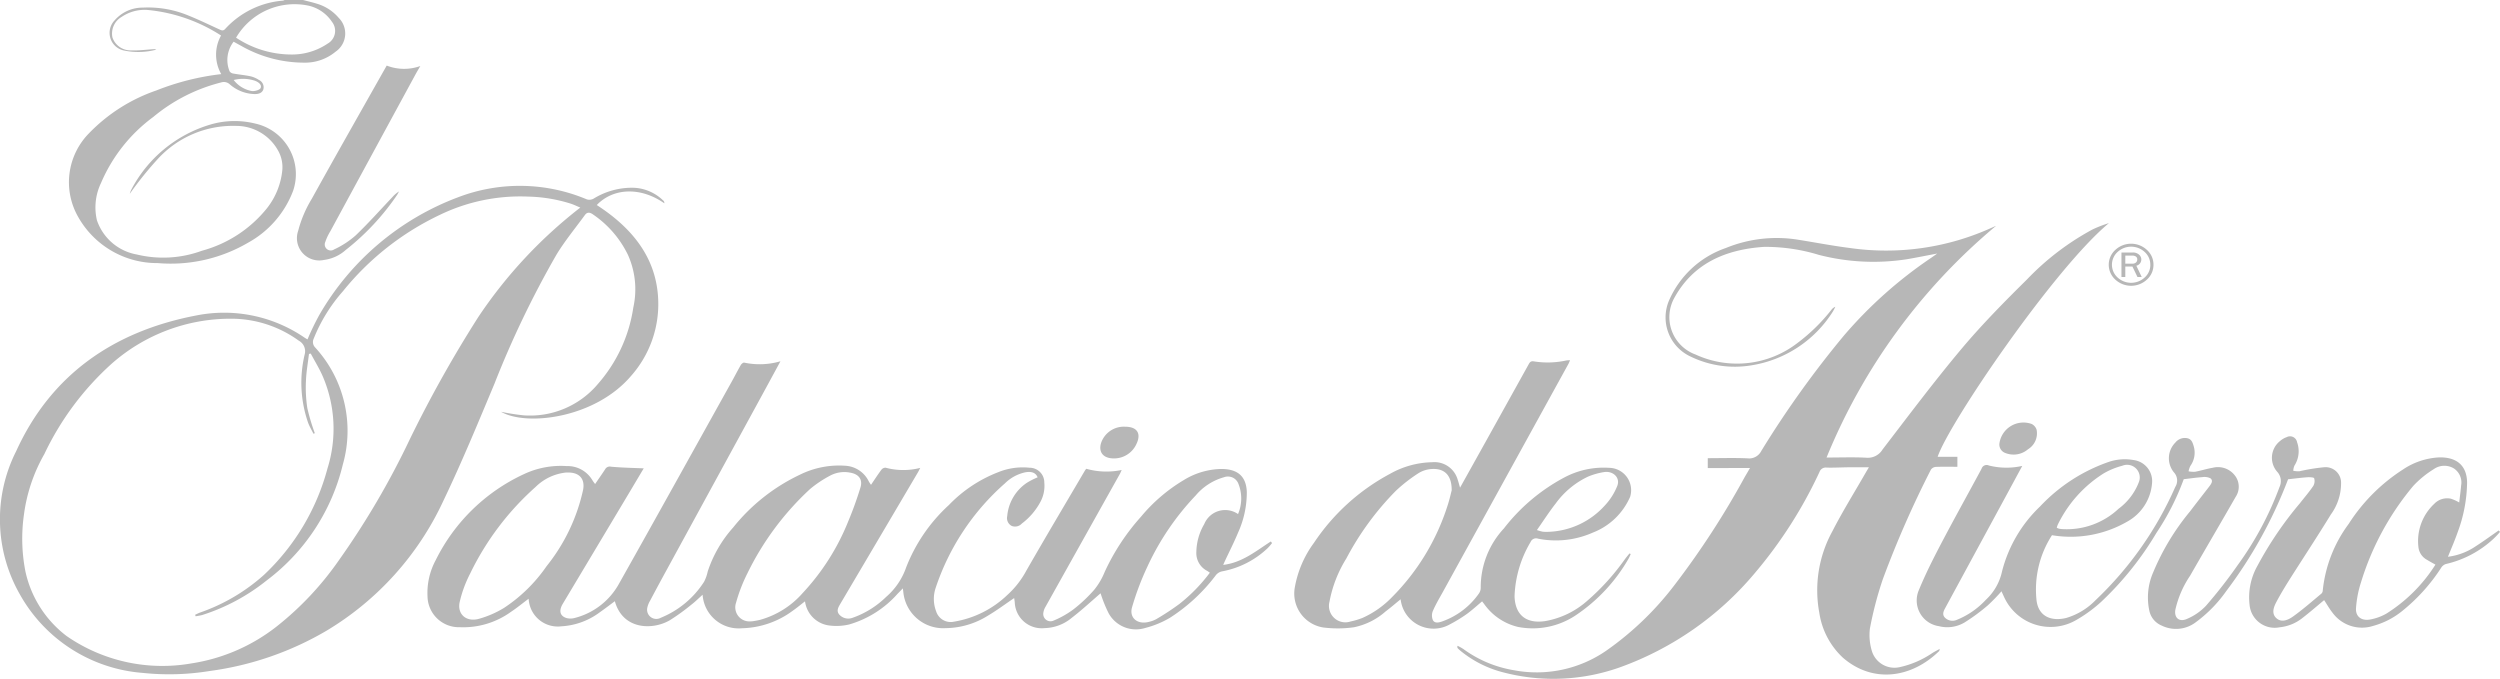 <svg data-name="Grupo 6828" xmlns="http://www.w3.org/2000/svg" width="209.926" height="57.004"><path data-name="Trazado 17558" d="M25.445 0c.405.108.818.2 1.214.326a3.825 3.825 0 011.785 1.176 1.848 1.848 0 01-.266 2.839 4 4 0 01-2.6.92 10.667 10.667 0 01-5.322-1.408c-.207-.111-.412-.227-.638-.352a2.507 2.507 0 00-.34 2.486.453.453 0 00.31.188c.484.089.979.131 1.46.234a2.211 2.211 0 01.686.3.678.678 0 01.372.821c-.136.346-.516.389-.865.362a3.272 3.272 0 01-1.945-.809.729.729 0 00-.727-.161 14.417 14.417 0 00-5.7 2.9 13.413 13.413 0 00-4.389 5.549 4.724 4.724 0 00-.34 3.127 4.336 4.336 0 003.354 2.873 9.406 9.406 0 005.46-.316 10.527 10.527 0 005.478-3.588 6.12 6.12 0 001.277-3.215 2.834 2.834 0 00-.318-1.534 4.016 4.016 0 00-3.573-2.146 8.547 8.547 0 00-6.589 2.8 29.582 29.582 0 00-2.331 2.9 1.839 1.839 0 01.116-.323 11.025 11.025 0 016.685-5.5 7.2 7.2 0 013.773-.064 4.347 4.347 0 013.144 5.628 8.329 8.329 0 01-3.788 4.368 12.853 12.853 0 01-7.58 1.711 7.61 7.61 0 01-6.659-3.833 5.863 5.863 0 01.89-7.073 14.33 14.33 0 015.643-3.588 21.419 21.419 0 015.455-1.374 3.3 3.3 0 01-.015-3.241A13.736 13.736 0 0012.348.832a3.442 3.442 0 00-2.123.579 1.624 1.624 0 00-.786 1.726 1.606 1.606 0 001.6 1.093c.617.025 1.24-.061 1.86-.1a.41.41 0 01.224.04 5.912 5.912 0 01-2.691.076 1.513 1.513 0 01-.808-2.535A3.1 3.1 0 0111.991.64a8.818 8.818 0 013.847.671c.883.355 1.738.772 2.6 1.166.177.079.306.136.473-.049A7.369 7.369 0 0123.757.053a.639.639 0 00.153-.059zm-5.622 3.164a8.415 8.415 0 004.629 1.413 5.326 5.326 0 003.06-.915 1.224 1.224 0 00.363-1.83A3.227 3.227 0 0025.942.483a5.692 5.692 0 00-6.119 2.681m-.2 3.553a2.464 2.464 0 001.521.927c.239.037.675-.094.743-.254.113-.266-.165-.489-.466-.605a3.21 3.21 0 00-1.8-.067" fill="#b7b7b7"/><path data-name="Trazado 17559" d="M92.418 49.818c-.769.661-1.564 1.4-2.426 2.064a3.682 3.682 0 01-2.281.861 2.262 2.262 0 01-2.5-2.15c-.01-.129-.035-.257-.051-.373-.745.5-1.441 1.026-2.192 1.469a6.8 6.8 0 01-3.549 1.056 3.363 3.363 0 01-3.569-3.053c-.007-.062-.017-.125-.037-.286-.185.19-.309.321-.439.449a8.648 8.648 0 01-4.059 2.579 4.65 4.65 0 01-1.635.094 2.346 2.346 0 01-2.082-2.034c-.357.274-.68.545-1.026.786a7.44 7.44 0 01-4.262 1.474 3.034 3.034 0 01-3.312-2.813c-.336.3-.622.587-.943.833a17.559 17.559 0 01-1.813 1.31c-1.472.853-3.953.79-4.612-1.6-.432.318-.843.634-1.268.932a5.937 5.937 0 01-3.231 1.176 2.444 2.444 0 01-2.712-2.061c-.013-.072-.02-.148-.034-.252-.506.378-.964.754-1.457 1.083a6.86 6.86 0 01-4.313 1.305 2.636 2.636 0 01-2.716-2.585 5.8 5.8 0 01.69-3.051 15.547 15.547 0 017.41-7.22 7.276 7.276 0 013.579-.674 2.419 2.419 0 012.163 1.184 3.193 3.193 0 00.231.323c.3-.437.575-.833.839-1.233a.443.443 0 01.5-.222c.91.084 1.825.1 2.742.14-.394.659-.824 1.388-1.258 2.113q-2.768 4.63-5.539 9.26c-.35.589-.239 1.033.33 1.2a1.332 1.332 0 00.666-.01 5.91 5.91 0 003.733-2.89c3.151-5.6 6.262-11.215 9.386-16.826.283-.5.545-1.023.834-1.526.052-.094.214-.222.289-.2a6.24 6.24 0 003.041-.114c-.528.972-1.019 1.881-1.514 2.787l-8.044 14.739q-.709 1.294-1.4 2.6a1.88 1.88 0 00-.22.557.774.774 0 001.13.855 7.8 7.8 0 003.632-3.019 3.331 3.331 0 00.308-.865 10.4 10.4 0 012.135-3.694 15.876 15.876 0 015.61-4.437 7.406 7.406 0 013.81-.75 2.331 2.331 0 011.956 1.285c.047.093.107.178.2.318.306-.449.577-.87.875-1.27a.449.449 0 01.348-.17 5.725 5.725 0 002.912.018c-.083.16-.13.262-.187.36q-3.252 5.518-6.51 11.03c-.185.316-.382.632-.077.952a1.015 1.015 0 001.09.245 7.63 7.63 0 002.811-1.746 5.767 5.767 0 001.69-2.487 13.954 13.954 0 013.583-5.231 11.493 11.493 0 014.164-2.769 5.475 5.475 0 012.616-.368 1.231 1.231 0 011.237 1.238 2.834 2.834 0 01-.325 1.627 5.555 5.555 0 01-1.561 1.822.766.766 0 01-.849.2.737.737 0 01-.378-.823 3.76 3.76 0 011.627-2.784 6.116 6.116 0 01.925-.474c-.145-.367-.476-.521-1.033-.422a3.456 3.456 0 00-1.707.925 20.144 20.144 0 00-5.82 8.777 2.909 2.909 0 00.037 1.965 1.279 1.279 0 001.509.873 8.439 8.439 0 004.461-2.23 7.573 7.573 0 001.6-2.042c1.618-2.823 3.285-5.621 4.934-8.429a1.147 1.147 0 01.108-.135 6.236 6.236 0 002.972.1c-.061.129-.1.235-.155.333q-3.124 5.579-6.247 11.162a1.318 1.318 0 00-.185.558.61.61 0 00.854.6 7.77 7.77 0 001.662-.935 12.338 12.338 0 001.766-1.662 5.822 5.822 0 00.873-1.487 18.462 18.462 0 013.046-4.637 13.963 13.963 0 013.595-3.082 6.224 6.224 0 013.156-.934c1.393 0 2.1.636 2.14 1.95a8.187 8.187 0 01-.728 3.383c-.34.818-.743 1.61-1.119 2.414-.044.094-.084.19-.135.308 1.6-.192 2.754-1.171 4-1.968l.1.135a4.155 4.155 0 01-.383.441 7.536 7.536 0 01-3.83 1.938.9.9 0 00-.495.306 14.88 14.88 0 01-3.882 3.6 8.031 8.031 0 01-2.083.851 2.616 2.616 0 01-3.053-1.253 11.5 11.5 0 01-.671-1.667m-29.42 2.36a1.907 1.907 0 00.24-.017c.2-.032.39-.064.582-.111a7.384 7.384 0 003.583-2.252 19.323 19.323 0 003.8-5.958 30.037 30.037 0 001.05-2.9c.215-.688-.151-1.142-.893-1.258a2.517 2.517 0 00-1.643.252 9.681 9.681 0 00-1.687 1.125 23.824 23.824 0 00-5.257 7.061 13.475 13.475 0 00-.967 2.5 1.181 1.181 0 001.192 1.558m-15.331-12.5h-.128a4.268 4.268 0 00-2.565 1.213 23.29 23.29 0 00-5.5 7.285 10.145 10.145 0 00-.87 2.365c-.232 1.038.56 1.721 1.627 1.418a8.327 8.327 0 002.1-.917 13.067 13.067 0 003.568-3.5 15.513 15.513 0 003.07-6.429c.163-.915-.325-1.452-1.3-1.435m53.921 8.41c-.091-.062-.153-.113-.222-.151a1.681 1.681 0 01-.908-1.6 4.79 4.79 0 01.663-2.33 1.9 1.9 0 012.838-.841 3.339 3.339 0 00.017-2.577.939.939 0 00-1.188-.518 4.806 4.806 0 00-2.382 1.531 22.034 22.034 0 00-4.054 5.968 23.04 23.04 0 00-1.29 3.41c-.271.912.473 1.5 1.432 1.233a2.318 2.318 0 00.59-.219 21.492 21.492 0 001.943-1.275 13.926 13.926 0 002.562-2.626" fill="#b7b7b7"/><path data-name="Trazado 17560" d="M143.402 39.302v-.829c1.127 0 2.23-.037 3.329.013a1.134 1.134 0 001.166-.622 83.34 83.34 0 016.95-9.7 36.472 36.472 0 017.326-6.522l.5-.353c-.93.175-1.758.345-2.589.485a18.335 18.335 0 01-7.359-.373 15.339 15.339 0 00-4.594-.671c-3.245.217-5.918 1.389-7.5 4.219a3.339 3.339 0 001.743 4.819 8.312 8.312 0 008.577-.979 15.223 15.223 0 002.821-2.759.786.786 0 01.34-.269 3.471 3.471 0 01-.225.429 9.912 9.912 0 01-6.814 4.486 8.5 8.5 0 01-5.111-.734 3.621 3.621 0 01-1.832-4.664 8.061 8.061 0 014.786-4.451 11.27 11.27 0 016.146-.685c1.421.227 2.834.5 4.262.681a21.452 21.452 0 0011.977-1.726c.074-.035.15-.066.31-.135a49.9 49.9 0 00-14.234 19.457c1.164 0 2.251-.042 3.332.015a1.44 1.44 0 001.366-.685c2.18-2.839 4.326-5.707 6.632-8.454 1.709-2.037 3.595-3.948 5.5-5.83a22.133 22.133 0 015.489-4.19 10.1 10.1 0 011.391-.54c-4.572 3.79-13.448 16.812-14.382 19.623h1.657v.838c-.614 0-1.219-.015-1.822.01a.553.553 0 00-.4.229 84.58 84.58 0 00-4.044 9.216 30.239 30.239 0 00-1.08 4.133 4.583 4.583 0 00.193 1.966 1.984 1.984 0 002.291 1.275 7.877 7.877 0 002.757-1.188c.18-.114.373-.21.627-.351-.035.123-.034.167-.056.188-2.367 2.306-5.6 2.707-8.084.547a6.437 6.437 0 01-1.976-3.768 10.282 10.282 0 011.093-6.833c.856-1.675 1.862-3.285 2.8-4.923.072-.126.148-.249.271-.459h-1.721c-.609.007-1.218.042-1.825.027a.552.552 0 00-.6.36 37.58 37.58 0 01-5.408 8.469 26.467 26.467 0 01-11.351 7.941 16.654 16.654 0 01-9.963.38 9.256 9.256 0 01-3.371-1.722 3.477 3.477 0 01-.276-.247c-.037-.037-.057-.089-.029-.22a4.182 4.182 0 01.49.272 9.962 9.962 0 004.254 1.783 10.264 10.264 0 007.759-1.652 25.784 25.784 0 005.711-5.492 70.3 70.3 0 005.871-9.021c.146-.257.3-.51.474-.816z" fill="#b7b7b7"/><path data-name="Trazado 17561" d="M55.788 17.075c-1.958-1.381-4.277-1.322-5.677.143 2.982 1.928 5.024 4.434 5.159 7.96a9.1 9.1 0 01-2.3 6.412c-3.028 3.537-8.769 4.225-10.9 2.987a18.834 18.834 0 001.9.3 7.451 7.451 0 006.252-2.653 12.507 12.507 0 002.957-6.4 7.055 7.055 0 00-.451-4.424 8.7 8.7 0 00-2.944-3.4c-.269-.187-.483-.2-.675.064-.806 1.109-1.689 2.173-2.392 3.337a81.283 81.283 0 00-5.2 10.828c-1.379 3.29-2.74 6.592-4.283 9.815a24.941 24.941 0 01-9.786 10.9 26.166 26.166 0 01-9.839 3.4 21.19 21.19 0 01-5.623.16 12.955 12.955 0 01-10.333-6.622 12.7 12.7 0 01-.293-12c2.87-6.3 8.04-10.047 15.161-11.4a11.943 11.943 0 019.063 1.877c.079.05.163.1.237.141a22.232 22.232 0 011-2.069 22.626 22.626 0 0111.672-9.877 14.507 14.507 0 0110.789.19.739.739 0 00.564-.064 6.114 6.114 0 013.373-.913 3.75 3.75 0 012.451 1.053.263.263 0 01.113.254m-7.046.36c-.261-.109-.511-.229-.774-.321a12.793 12.793 0 00-3.618-.605 15.507 15.507 0 00-7.416 1.537 23.232 23.232 0 00-8.135 6.414 13.678 13.678 0 00-2.458 3.992.651.651 0 00.133.73 10.35 10.35 0 012.318 9.827 17.2 17.2 0 01-6.4 9.736 16.736 16.736 0 01-5.386 2.893c-.185.055-.382.076-.572.114-.013-.044-.029-.086-.045-.128.14-.064.274-.136.417-.188a15.794 15.794 0 005.359-3.157 18.957 18.957 0 005.339-8.943 11.152 11.152 0 00-.372-7.675c-.288-.678-.685-1.316-1.033-1.971l-.15.03c-.088.749-.225 1.5-.252 2.244a11.469 11.469 0 00.113 2.3 17.083 17.083 0 00.631 2.114 2.698 2.698 0 01-.116.042c-.151-.306-.33-.605-.449-.924a10.25 10.25 0 01-.291-5.717 1.009 1.009 0 00-.49-1.171 9.68 9.68 0 00-5.721-1.845 15.091 15.091 0 00-10 3.786 24.075 24.075 0 00-5.645 7.581 13.885 13.885 0 00-1.711 5.066 14.3 14.3 0 00.118 4.772 9.276 9.276 0 003.465 5.443 14.119 14.119 0 0010.454 2.3 15.341 15.341 0 007.238-3.149 25.924 25.924 0 005.132-5.463 67.75 67.75 0 006-10.23 103.13 103.13 0 015.736-10.236 39.067 39.067 0 018.577-9.206" fill="#b7b7b7"/><path data-name="Trazado 17562" d="M168.073 49.642a15.548 15.548 0 01-1.167 1.2 16.334 16.334 0 01-1.93 1.42 2.833 2.833 0 01-2.165.318 2.183 2.183 0 01-1.727-2.922c.548-1.351 1.209-2.664 1.889-3.963 1.112-2.124 2.284-4.222 3.42-6.335a.445.445 0 01.617-.271 6.014 6.014 0 002.8.034c-.508.939-.979 1.812-1.453 2.685q-2.508 4.622-5.014 9.245c-.145.264-.279.557-.022.816a.9.9 0 00.981.185 6.75 6.75 0 002.446-1.684 4.543 4.543 0 001.361-2.377 11.408 11.408 0 013.194-5.463 14.352 14.352 0 015.82-3.761 4.191 4.191 0 012.007-.143 1.787 1.787 0 011.578 1.958 4.045 4.045 0 01-2.089 3.22 9.487 9.487 0 01-6.313 1.137 8.4 8.4 0 00-1.292 5.512c.19 1.371 1.307 1.729 2.488 1.437a5.659 5.659 0 002.471-1.5 29.36 29.36 0 006.685-9.5 1.009 1.009 0 00-.116-1.23 1.869 1.869 0 01.126-2.5 1.015 1.015 0 01.974-.367c.39.069.476.384.565.68a1.9 1.9 0 01-.278 1.645 1.867 1.867 0 00-.155.458 2.238 2.238 0 00.555.037c.5-.094.982-.252 1.482-.336a1.785 1.785 0 011.842.636 1.534 1.534 0 01.077 1.81c-1.267 2.215-2.563 4.414-3.83 6.627a8.312 8.312 0 00-1.238 2.868c-.1.666.333 1.044.982.75a4.724 4.724 0 001.586-1.093 40.76 40.76 0 002.683-3.44 27.183 27.183 0 003.5-6.543 1.157 1.157 0 00-.193-1.273 1.786 1.786 0 01.22-2.572 1.675 1.675 0 01.567-.336.6.6 0 01.88.424 2.229 2.229 0 01-.222 1.963 1.294 1.294 0 00-.1.432 2.152 2.152 0 00.513.044 16.058 16.058 0 012.069-.338 1.3 1.3 0 011.433 1.361 4.436 4.436 0 01-.853 2.6c-1.145 1.869-2.355 3.7-3.527 5.553-.375.6-.737 1.2-1.063 1.82-.231.437-.409.967.017 1.344.447.4 1.013.128 1.4-.151.829-.592 1.593-1.268 2.375-1.916a.372.372 0 00.113-.246 11.275 11.275 0 012.172-5.6 15.067 15.067 0 014.557-4.572 5.974 5.974 0 013.036-1.021c1.5-.035 2.343.7 2.355 2.124a12.385 12.385 0 01-.8 4.185c-.235.676-.526 1.336-.807 2.035a5.308 5.308 0 002.311-.868c.664-.426 1.3-.893 1.949-1.342l.113.121a6.681 6.681 0 01-.54.572 8.734 8.734 0 01-4.019 2.129.742.742 0 00-.387.318 15.338 15.338 0 01-3.32 3.665 6.6 6.6 0 01-2.373 1.206 3.069 3.069 0 01-3.44-1.12c-.259-.328-.464-.7-.691-1.041-.6.5-1.191 1.013-1.813 1.494a3.658 3.658 0 01-1.918.787 2.117 2.117 0 01-2.53-1.894 5.391 5.391 0 01.649-3.246 30.158 30.158 0 013.581-5.278c.377-.483.781-.949 1.122-1.455a.814.814 0 00.071-.643c-.025-.077-.388-.094-.594-.079-.532.039-1.061.109-1.595.168a38.006 38.006 0 01-5.184 9.378 11.342 11.342 0 01-2.614 2.661 2.738 2.738 0 01-2.833.237 1.73 1.73 0 01-1.013-1.209 5.277 5.277 0 01.316-3.25 20.119 20.119 0 013.094-5.119c.533-.707 1.082-1.4 1.62-2.1.162-.212.346-.474.1-.678a1.138 1.138 0 00-.69-.1c-.5.034-1 .108-1.558.172a21.088 21.088 0 01-2.3 4.521 26.509 26.509 0 01-4.644 5.788 11.787 11.787 0 01-2.074 1.512 4.288 4.288 0 01-6.049-1.891c-.072-.153-.14-.308-.234-.511m36.441-2.242c-.267-.153-.489-.267-.7-.4a1.377 1.377 0 01-.727-1.028 4.283 4.283 0 011.325-3.682 1.5 1.5 0 011.393-.429 3.562 3.562 0 01.7.318c.057-.495.125-.955.16-1.418a1.413 1.413 0 00-.614-1.445 1.538 1.538 0 00-1.685.066 8.392 8.392 0 00-1.714 1.4 23.1 23.1 0 00-4.4 8.125 9.054 9.054 0 00-.412 2.146c-.05.691.444 1.082 1.169.955a4.3 4.3 0 001.371-.491 13.18 13.18 0 004.131-4.121m-31.8-3.093a1.363 1.363 0 00.214.082 2.837 2.837 0 00.294.032 6.361 6.361 0 004.683-1.711 5.006 5.006 0 001.708-2.246 1.063 1.063 0 00-1.4-1.364 6.189 6.189 0 00-1.58.654 10.5 10.5 0 00-3.83 4.286 1.494 1.494 0 00-.086.266" fill="#b7b7b7"/><path data-name="Trazado 17563" d="M122.605 40.942c.807-1.447 1.568-2.811 2.328-4.177l3.4-6.12c.1-.18.172-.352.464-.3a7.355 7.355 0 002.739-.079 2.316 2.316 0 01.3-.017c-.054.124-.086.215-.131.3q-5.268 9.57-10.538 19.139c-.293.532-.609 1.055-.846 1.61a.985.985 0 000 .775c.16.3.528.2.806.1a6.356 6.356 0 003.05-2.325.823.823 0 00.16-.486 7.253 7.253 0 011.946-4.989 15.768 15.768 0 015.05-4.267 7.031 7.031 0 013.783-.823 1.878 1.878 0 011.766 2.437 5.619 5.619 0 01-3.127 3 7.653 7.653 0 01-4.6.513.5.5 0 00-.634.284 9.533 9.533 0 00-1.342 4.489 3.062 3.062 0 00.088.752c.276 1.114 1.171 1.6 2.5 1.393a7.183 7.183 0 003.5-1.689 19.476 19.476 0 003.164-3.489c.128-.17.262-.336.4-.5l.1.047a3.389 3.389 0 01-.17.373 14.229 14.229 0 01-4.439 4.769 6.5 6.5 0 01-4.843.984 4.843 4.843 0 01-2.865-1.943c-.05-.062-.1-.126-.16-.207-.444.37-.856.754-1.314 1.082a12.424 12.424 0 01-1.384.844 2.783 2.783 0 01-4.145-2.1c-.434.352-.833.7-1.26 1.019a5.745 5.745 0 01-2.668 1.332 9.738 9.738 0 01-2.569.017 2.887 2.887 0 01-2.382-3.4 8.9 8.9 0 011.6-3.706 17.668 17.668 0 016.387-5.795 7.48 7.48 0 013.544-.976 2.027 2.027 0 012.143 1.477c.066.188.114.383.193.654m-.7.239c.013-1.273-.6-1.864-1.662-1.8a2.345 2.345 0 00-1.108.34 12.977 12.977 0 00-1.921 1.494 24 24 0 00-4.151 5.67 10.54 10.54 0 00-1.422 3.652 1.379 1.379 0 001.775 1.647 6.12 6.12 0 001-.3 7.968 7.968 0 002.468-1.734 19.049 19.049 0 004.659-7.652c.175-.515.288-1.05.36-1.317m7.157 3.327a4.468 4.468 0 00.469.133 2.729 2.729 0 00.424.017 6.671 6.671 0 004.809-2.212 5.22 5.22 0 001.05-1.655c.266-.685-.358-1.278-1.13-1.149a5.809 5.809 0 00-1.329.379 7.1 7.1 0 00-2.71 2.249c-.55.7-1.029 1.45-1.583 2.239" fill="#b7b7b7"/><path data-name="Trazado 17564" d="M32.473 5.507a4.023 4.023 0 002.821.037c-.172.3-.3.51-.417.727q-3.573 6.575-7.141 13.152a4.467 4.467 0 00-.424.9.505.505 0 00.747.621 7.479 7.479 0 001.8-1.171c1.082-1.033 2.072-2.152 3.1-3.233a2.552 2.552 0 01.54-.464 2.414 2.414 0 01-.16.3 20.485 20.485 0 01-4.3 4.607 3.388 3.388 0 01-1.842.846 1.872 1.872 0 01-2.158-2.451 9.979 9.979 0 011.145-2.691c1.958-3.541 3.963-7.06 5.951-10.586.106-.187.212-.372.34-.6" fill="#b7b7b7"/><path data-name="Trazado 17565" d="M167.892 37.235a2.038 2.038 0 012.7-1.637.817.817 0 01.424.493 1.564 1.564 0 01-.725 1.635 1.864 1.864 0 01-1.9.313.757.757 0 01-.5-.8" fill="#b7b7b7"/><path data-name="Trazado 17566" d="M94.485 35.832c.977 0 1.354.543.965 1.4a2.068 2.068 0 01-2.059 1.257c-.767-.049-1.135-.526-.952-1.23a2.012 2.012 0 012.046-1.427" fill="#b7b7b7"/><path data-name="Trazado 17567" d="M180.829 22.23a1.653 1.653 0 01-.553 1.248 1.95 1.95 0 01-2.651 0 1.682 1.682 0 010-2.494 1.95 1.95 0 012.651 0 1.657 1.657 0 01.553 1.246m-.267 0a1.418 1.418 0 00-.473-1.071 1.677 1.677 0 00-2.276 0 1.449 1.449 0 000 2.141 1.675 1.675 0 002.278 0 1.416 1.416 0 00.474-1.07m-.725 1.029h-.357l-.421-.876h-.6v.876h-.323v-2.055h.924a.767.767 0 01.558.182.549.549 0 01.187.4.539.539 0 01-.1.313.547.547 0 01-.318.214zm-1.378-1.117h.567a.465.465 0 00.33-.1.34.34 0 00.108-.257.279.279 0 00-.114-.241.494.494 0 00-.289-.081h-.6z" fill="#b7b7b7"/></svg>